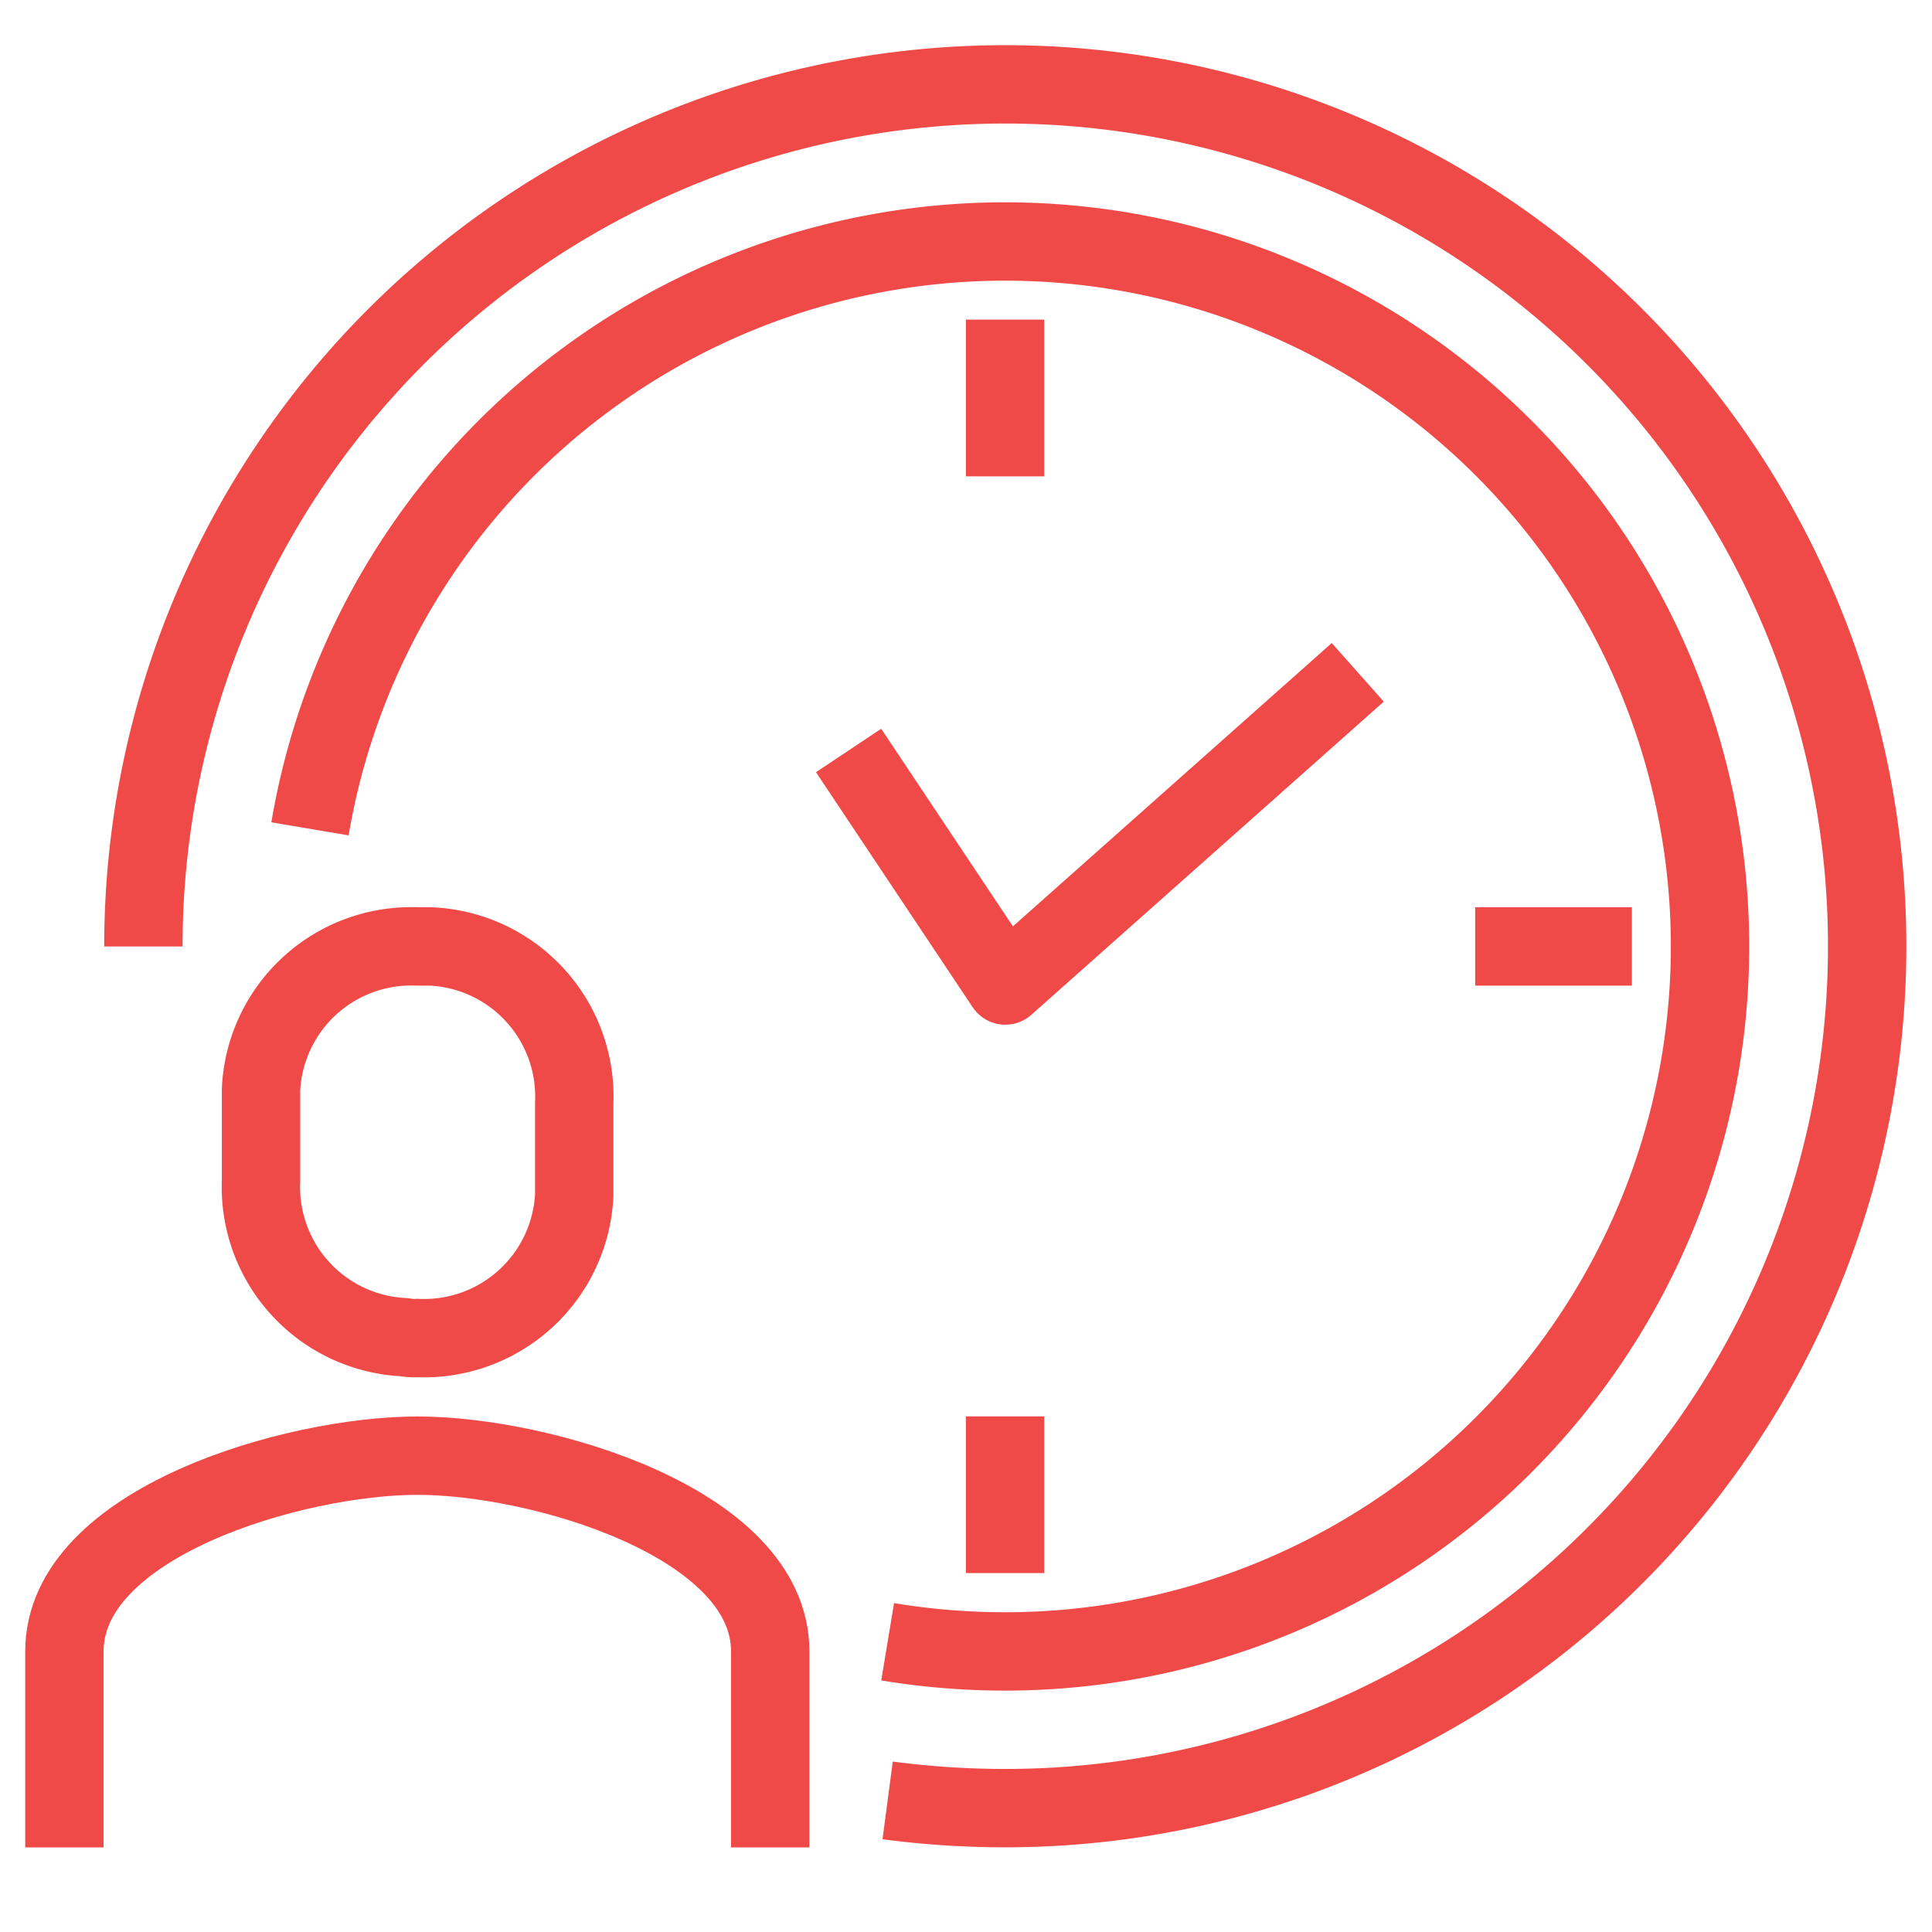 <svg xmlns="http://www.w3.org/2000/svg" viewBox="0 0 90 90"><defs><style>.cls-1{fill:none;stroke:#ef4a47;stroke-linejoin:round;stroke-width:3.65px;}</style></defs><g id="Layer_2" data-name="Layer 2"><g id="Layer_2-2" data-name="Layer 2"><g id="icons"><path class="cls-1" d="M35.88,86.06V76.93c0-6-10.71-9.12-16.43-9.12S3,70.91,3,76.93v9.13"/><path class="cls-1" d="M19.45,62.33a7,7,0,0,0,7.3-6.66q0-.31,0-.63V51.39a7,7,0,0,0-6.66-7.3c-.21,0-.42,0-.64,0a7,7,0,0,0-7.29,6.66c0,.21,0,.42,0,.64V55a7,7,0,0,0,6.66,7.29Q19.14,62.35,19.45,62.33Z"/><polyline class="cls-1" points="63.25 31.32 46.83 45.91 39.53 34.96"/><line class="cls-1" x1="46.82" y1="14.89" x2="46.82" y2="22.19"/><line class="cls-1" x1="76.02" y1="44.09" x2="68.72" y2="44.09"/><line class="cls-1" x1="46.82" y1="73.28" x2="46.82" y2="65.98"/><path class="cls-1" d="M14.44,38.61A32.84,32.84,0,1,1,46.82,76.93a33.46,33.46,0,0,1-5.47-.45"/><path class="cls-1" d="M6.68,44.09A40.15,40.15,0,1,1,46.82,84.23a41.76,41.76,0,0,1-5.47-.36"/></g></g></g></svg>